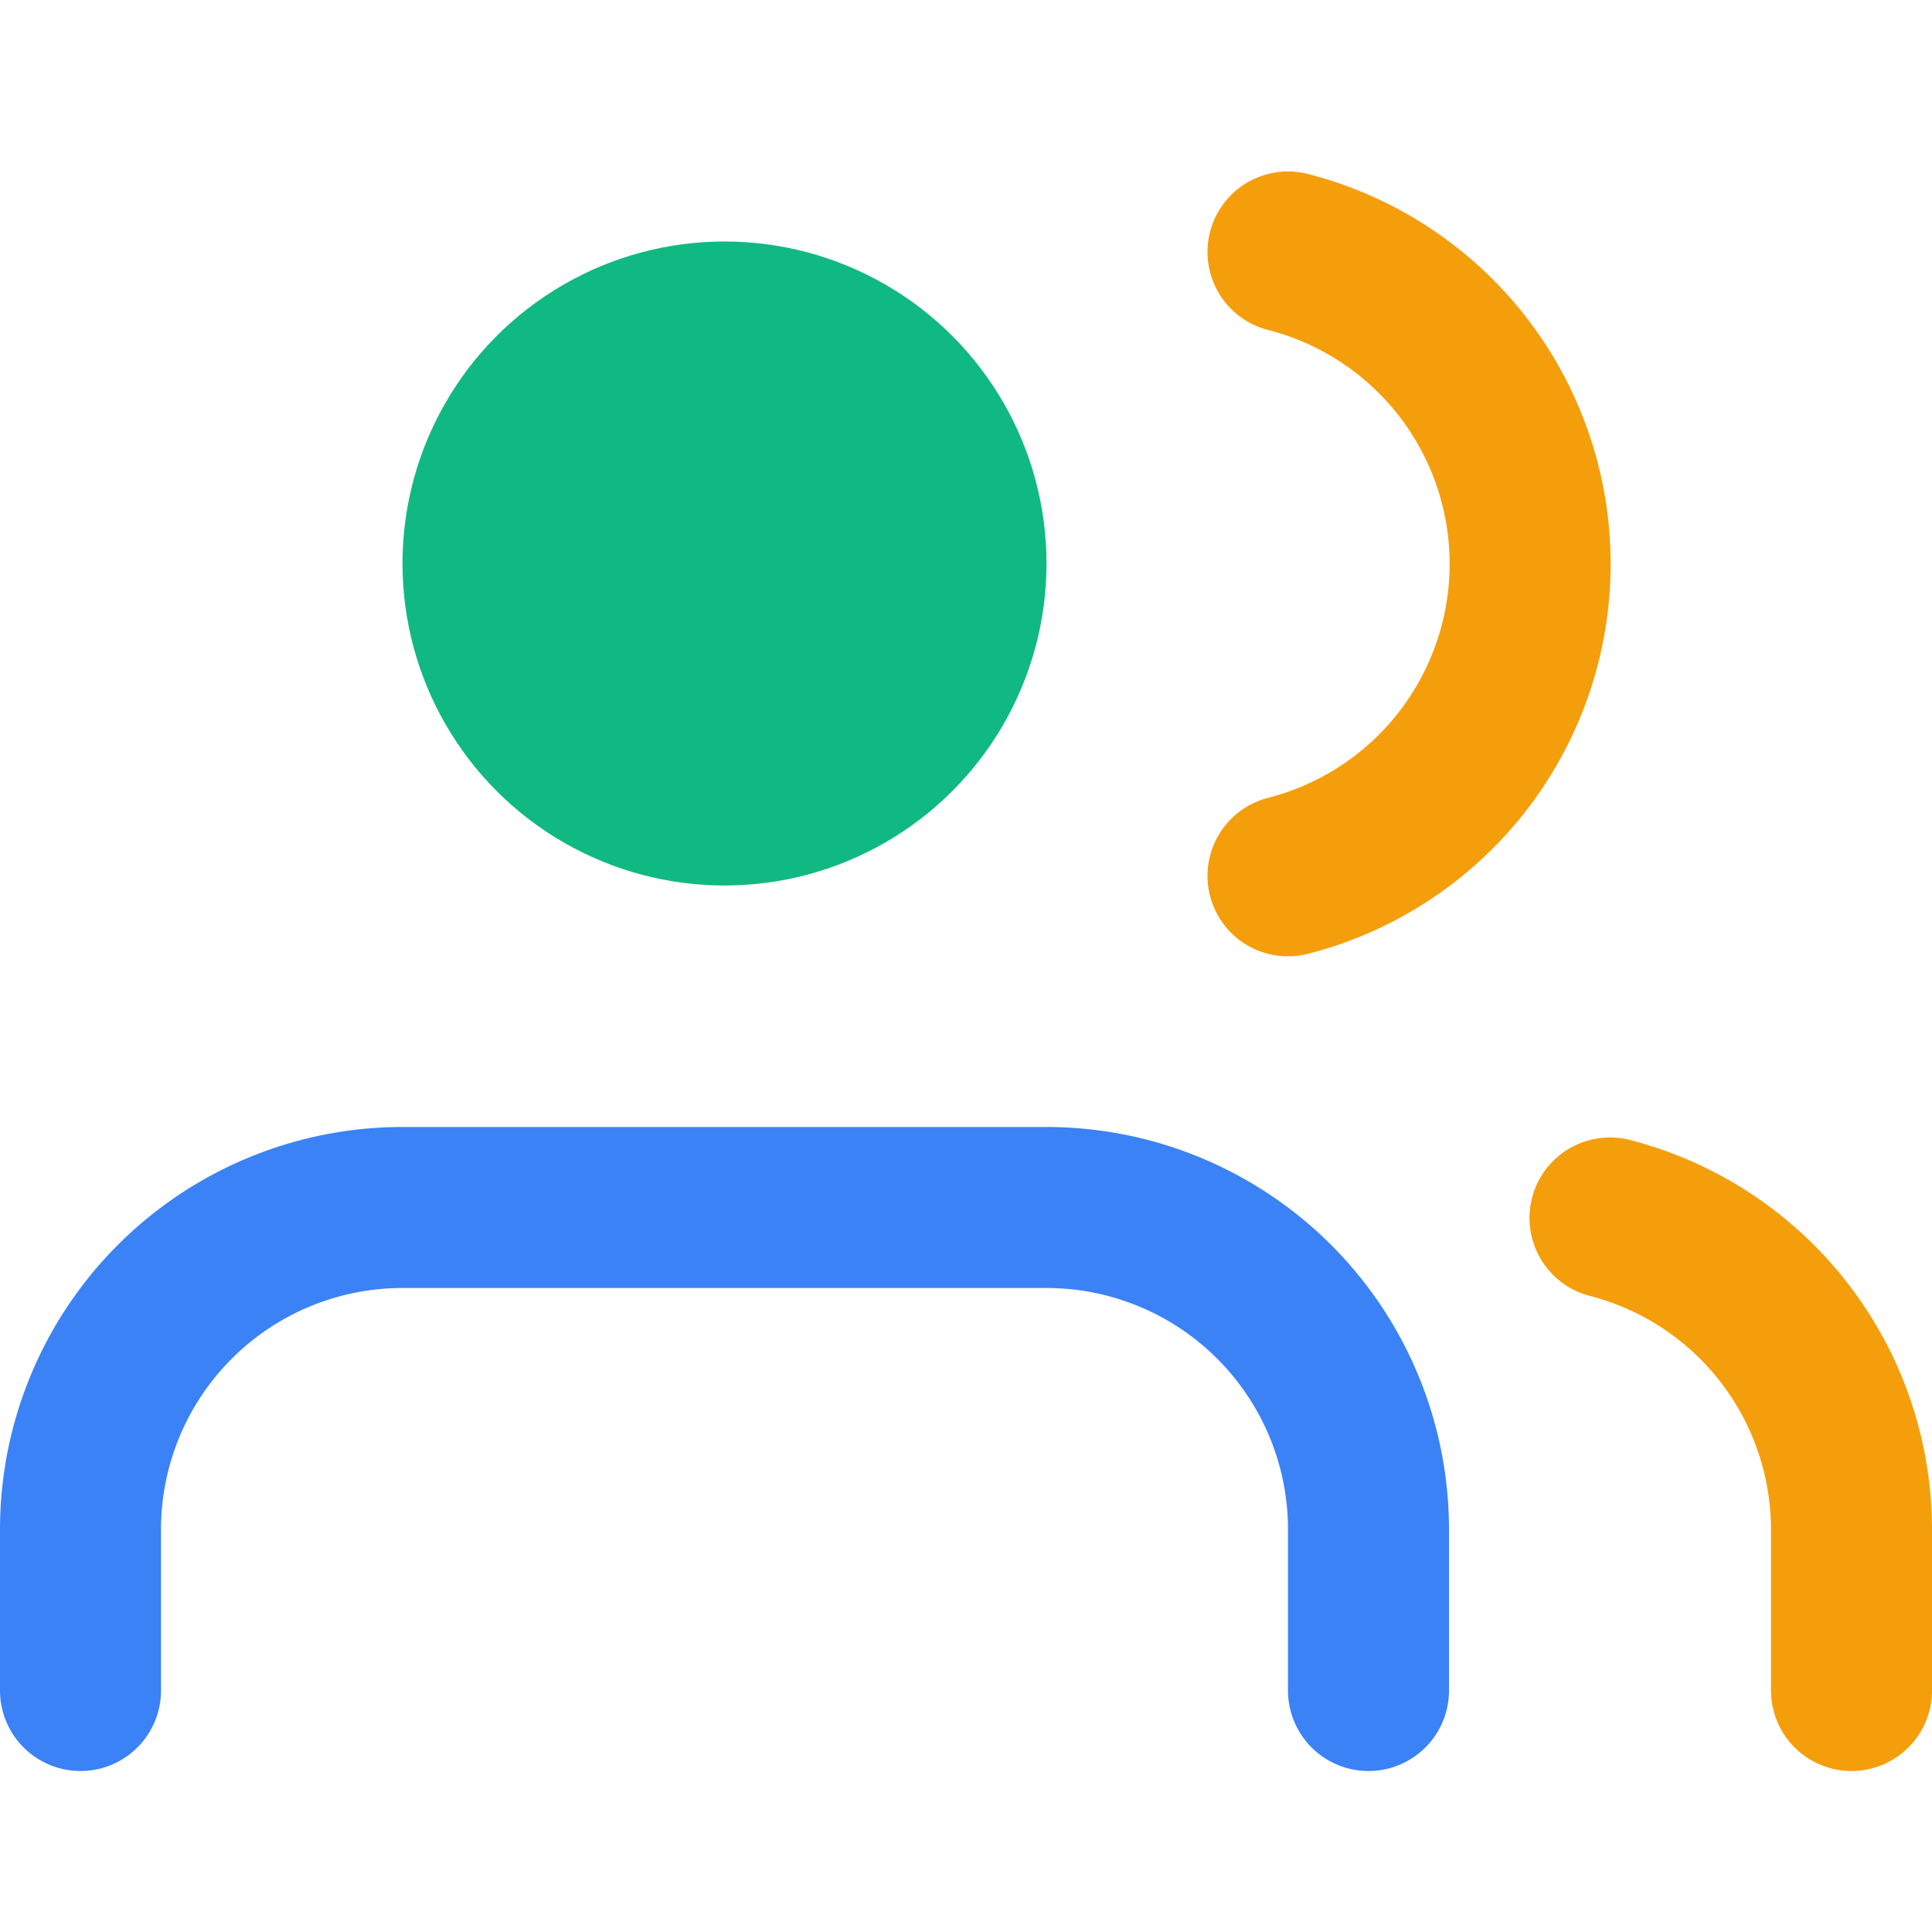 <svg viewBox="0 0 24 24" fill="none" xmlns="http://www.w3.org/2000/svg">
<path d="M17 21v-2a4 4 0 0 0-4-4H5a4 4 0 0 0-4 4v2" stroke="#3B82F6" stroke-width="2" stroke-linecap="round" stroke-linejoin="round"/>
<circle cx="9" cy="7" r="4" fill="#10B981"/>
<path d="M23 21v-2a4 4 0 0 0-3-3.87" stroke="#F59E0B" stroke-width="2" stroke-linecap="round" stroke-linejoin="round"/>
<path d="M16 3.13a4 4 0 0 1 0 7.75" stroke="#F59E0B" stroke-width="2" stroke-linecap="round" stroke-linejoin="round"/>
</svg>